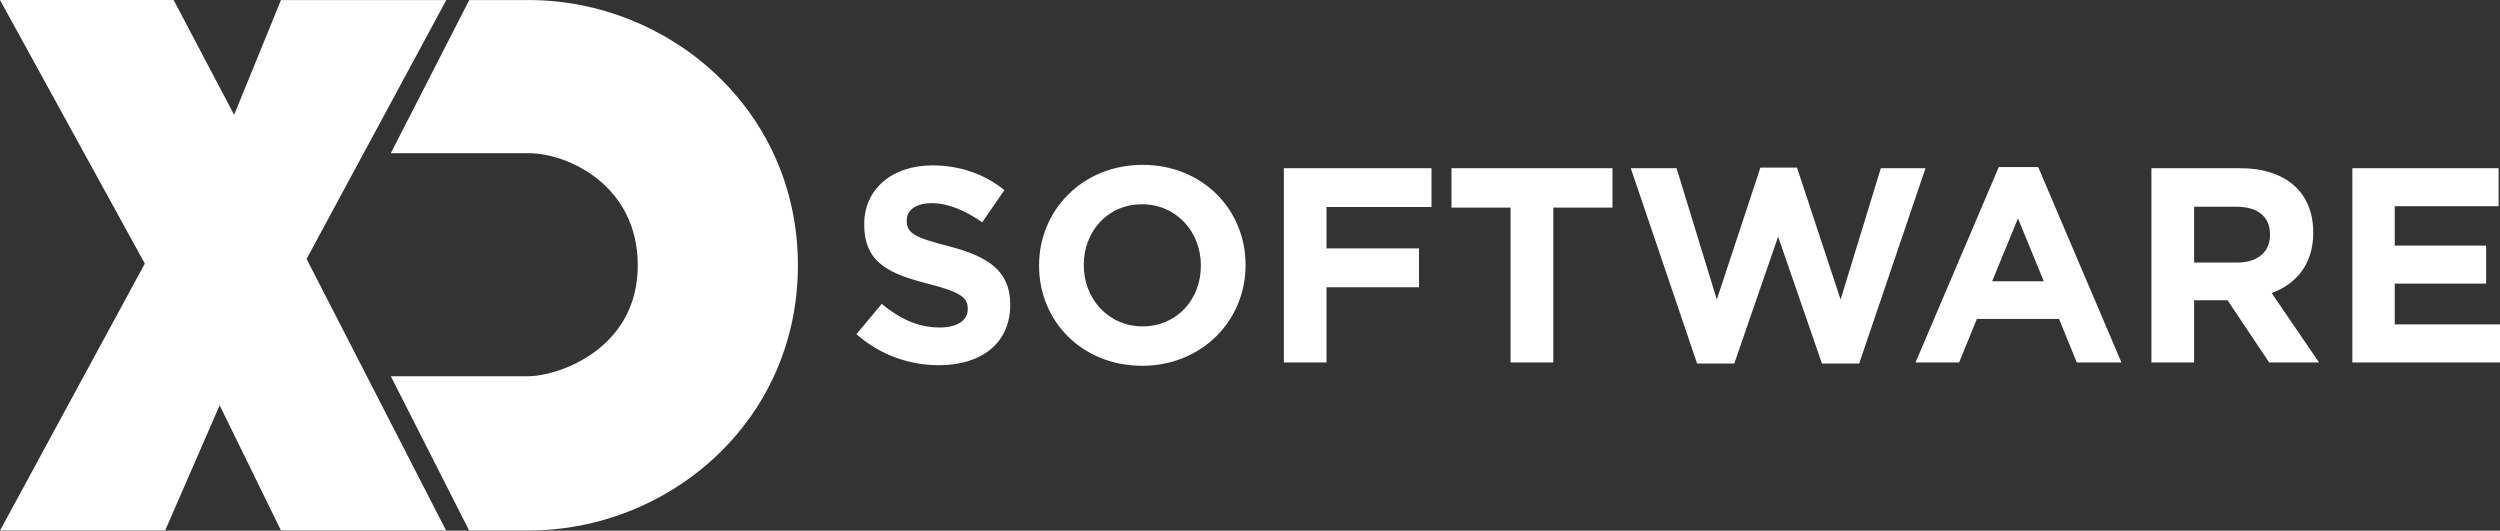 <?xml version="1.0" encoding="UTF-8"?>
<svg xmlns="http://www.w3.org/2000/svg" xmlns:xlink="http://www.w3.org/1999/xlink" width="4504px" height="956px" viewBox="0 0 4504 956" version="1.1">
  <rect x="0" y="0" width="4504" height="956" fill="#333333" stroke="none"/>
  <title>-- Logo XD/XD_2_V2</title>
  <g id="---Logo-XD/XD_2_V2" stroke="none" stroke-width="1" fill="none" fill-rule="evenodd">
    <path d="M952.57,0.09 C1203.67,0.09 1437.51,195.76 1437.51,477.93 C1437.51,760.1 1204.22,955.7 952.57,955.7 L845.18,955.7 L704.09,677.84 L952.56,677.84 C1002.98,677.84 1149.03,630.7 1149.03,477.93 C1149.03,334.25 1023.37,276.02 952.56,276.02 L704.09,276.02 L845.38,0.15 L952.57,0.09 Z M312.84,0 L421.8,206.9 L506.19,0.08 L804.05,0.15 L552.33,466.49 L803.65,955.68 L506.19,955.68 L395.73,730.17 L297.55,955.68 L0.12,955.68 L260.9,474.88 L0,0 L312.84,0 Z" id="Combined-Shape" fill="#FFFFFF" fill-rule="nonzero"></path>
    <path d="M1691.512,657.979 C1638.506,657.979 1585.005,639.46 1543,601.969 L1588.507,547.483 C1619.986,573.459 1652.988,590 1692.975,590 C1724.474,590 1743.509,577.496 1743.509,556.979 L1743.509,555.97 C1743.509,536.462 1731.519,526.492 1672.992,511.474 C1602.537,493.491 1557.009,473.983 1557.009,404.5 L1557.009,403.512 C1557.009,340.003 1608.017,298 1679.522,298 C1730.53,298 1773.998,314.006 1809.514,342.495 L1769.548,400.504 C1738.523,379.019 1708.034,366.02 1678.513,366.02 C1648.992,366.02 1633.52,379.492 1633.52,396.508 L1633.52,397.496 C1633.52,420.506 1648.518,427.984 1709.023,443.516 C1779.993,462.035 1820,487.517 1820,548.492 L1820,549.501 C1820.021,619.025 1767.014,658 1691.533,658 L1691.512,657.979 Z M2057.495,659 C1949.482,659 1872,578.507 1872,478.999 L1872,478.01 C1872,378.502 1950.512,297 2058.505,297 C2166.497,297 2244,377.493 2244,477.001 L2244,478.01 C2244,577.519 2165.488,659 2057.495,659 L2057.495,659 Z M2163.51,478.031 C2163.51,418.017 2119.506,368.016 2057.516,368.016 C1995.526,368.016 1952.531,416.987 1952.531,477.021 L1952.531,478.031 C1952.531,537.983 1996.536,587.984 2058.525,587.984 C2120.515,587.984 2163.51,539.013 2163.51,478.979 L2163.51,478.01 L2163.51,478.031 Z M2389.837,372.996 L2389.837,447.482 L2556.506,447.482 L2556.506,517.519 L2389.837,517.519 L2389.837,653 L2313,653 L2313,303 L2579,303 L2579,372.975 L2389.837,372.975 L2389.837,372.996 Z M2798.472,373.997 L2798.472,653 L2721.445,653 L2721.445,373.997 L2615,373.997 L2615,303 L2905,303 L2905,373.997 L2798.493,373.997 L2798.472,373.997 Z M3237.509,302 L3316.012,539.631 L3388.52,302.987 L3469,302.987 L3349.464,655 L3349.444,654.979 L3282.435,654.979 L3203.459,426.339 L3124.462,654.979 L3057.515,654.979 L2938,302.987 L3020.499,302.987 L3093.007,539.631 L3171.51,302 L3237.509,302 Z M3672.001,301 L3822,653 L3741.561,653 L3709.542,574.597 L3561.542,574.597 L3529.523,653 L3451,653 L3600.999,301 L3672.001,301 Z M3635.573,393.372 L3589.048,506.728 L3682.077,506.728 L3635.573,393.372 Z M4088.124,653 L4013.241,541.016 L3952.857,541.016 L3952.857,653 L3876,653 L3876,303 L4035.741,303 C4118.089,303 4167.511,346.529 4167.511,418.506 L4167.511,419.516 C4167.511,475.981 4137.072,511.476 4092.628,527.997 L4178,653 L4088.124,653 L4088.124,653 Z M4089.646,422.482 C4089.646,389.521 4066.673,372.485 4029.262,372.485 L3952.899,372.485 L3952.899,473.015 L4030.764,473.015 C4068.195,473.015 4089.666,453.032 4089.666,423.512 L4089.666,422.503 L4089.666,422.503 L4089.646,422.482 Z M4238.021,653 L4238.021,303 L4501.471,303 L4501.471,371.517 L4314.364,371.517 L4314.364,442.506 L4479.018,442.506 L4479.018,510.981 L4314.364,510.981 L4314.364,584.463 L4504,584.463 L4504,652.979 L4238,652.979 L4238.021,653 Z" id="Combined-Shape" fill="#FFFFFF" fill-rule="nonzero"></path>
  </g>
</svg>
